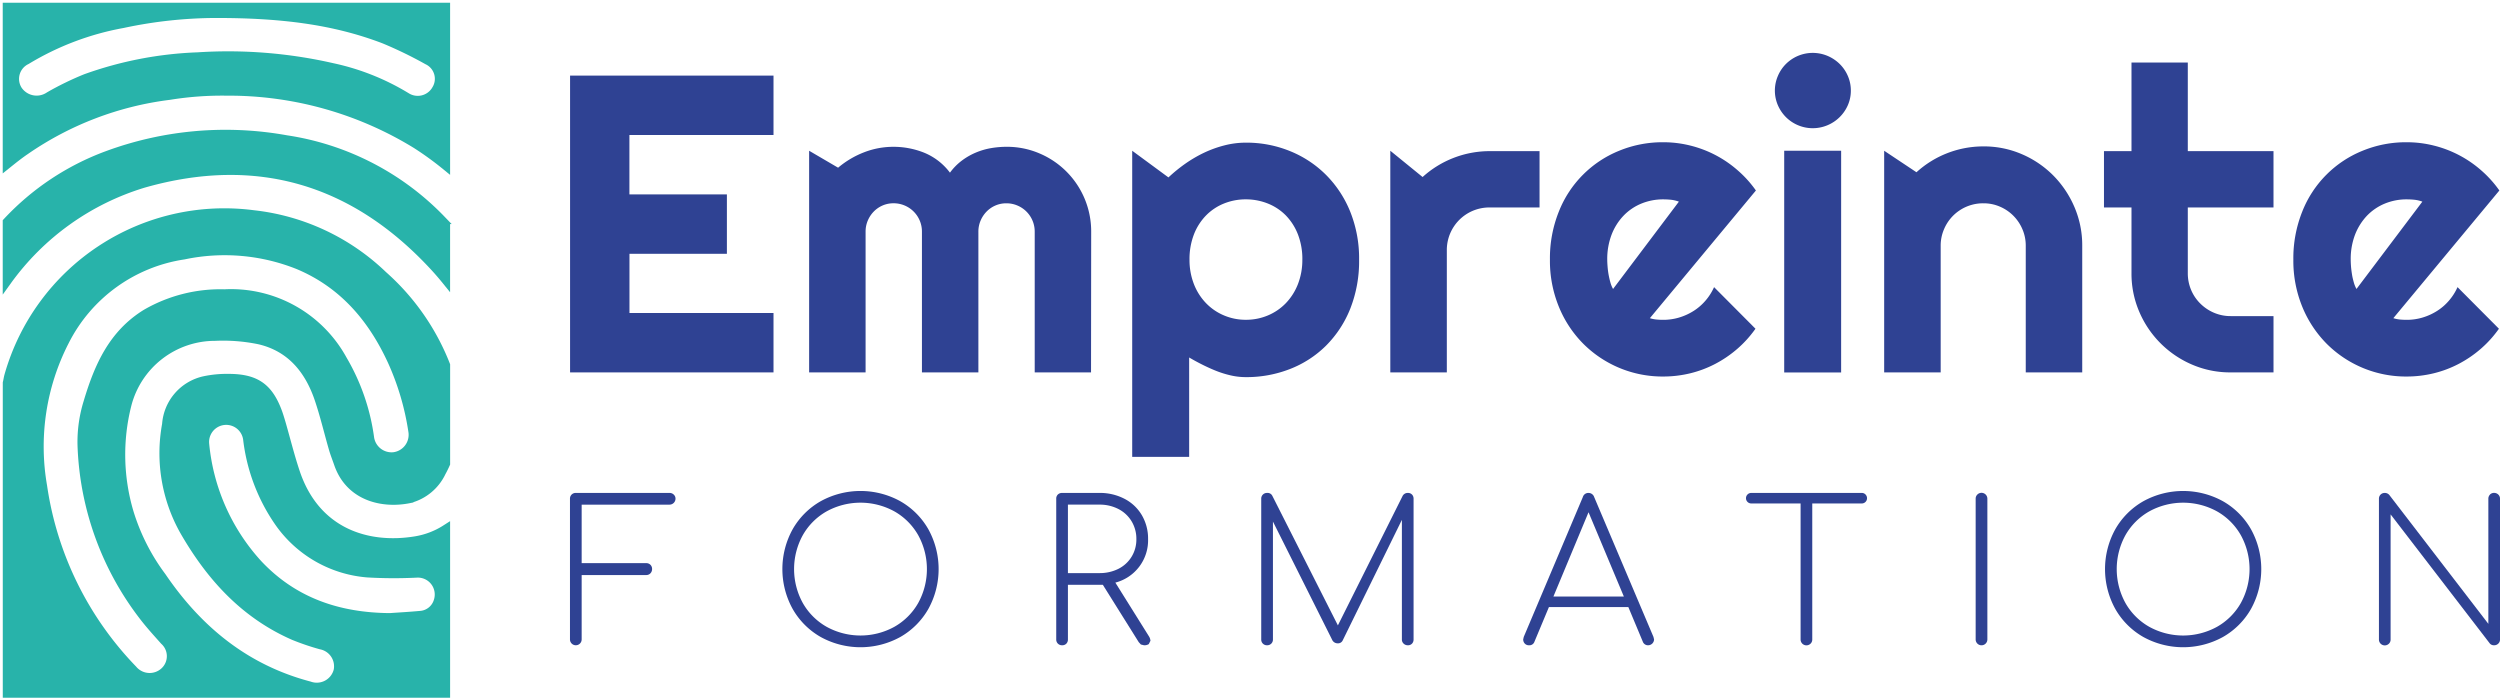 <svg xmlns="http://www.w3.org/2000/svg" xmlns:xlink="http://www.w3.org/1999/xlink" width="249.833" height="70" viewBox="0 0 249.833 70">
  <defs>
    <clipPath id="clip-path">
      <rect id="Rectangle_18" data-name="Rectangle 18" width="249.833" height="70" fill="none"/>
    </clipPath>
  </defs>
  <g id="Groupe_28" data-name="Groupe 28" transform="translate(0 0)">
    <g id="Groupe_27" data-name="Groupe 27" transform="translate(0 0)" clip-path="url(#clip-path)">
      <path id="Tracé_177" data-name="Tracé 177" d="M43.005,37.421a.574.574,0,0,1,.165.419.609.609,0,0,1-.165.43.56.56,0,0,1-.42.174H36.132v6.433a.584.584,0,1,1-1.168,0V30.823a.563.563,0,0,1,.583-.585h9.377a.581.581,0,0,1,.409.165.549.549,0,0,1,.178.42.6.6,0,0,1-.586.585H36.132v5.847h6.453a.572.572,0,0,1,.42.166" transform="translate(21.995 19.022)" fill="#2f4293"/>
      <path id="Tracé_178" data-name="Tracé 178" d="M59.777,31.142a7.465,7.465,0,0,1,2.807,2.807,8.237,8.237,0,0,1,0,7.952,7.469,7.469,0,0,1-2.807,2.809,8.24,8.24,0,0,1-7.953,0A7.469,7.469,0,0,1,49.017,41.9a8.237,8.237,0,0,1,0-7.952,7.465,7.465,0,0,1,2.807-2.807,8.24,8.24,0,0,1,7.953,0m-7.359,1.013a6.3,6.3,0,0,0-2.388,2.388,7.032,7.032,0,0,0,0,6.764,6.293,6.293,0,0,0,2.388,2.387,7.02,7.02,0,0,0,6.764,0,6.293,6.293,0,0,0,2.388-2.387,7.032,7.032,0,0,0,0-6.764,6.3,6.3,0,0,0-2.388-2.388,7.032,7.032,0,0,0-6.764,0" transform="translate(30.192 18.947)" fill="#2f4293"/>
      <path id="Tracé_179" data-name="Tracé 179" d="M74.207,45.014l-.166.331a.82.82,0,0,1-.477.117l-.311-.077-.215-.235L69.451,39.42H65.961v5.457a.588.588,0,0,1-.155.42.566.566,0,0,1-.428.165.577.577,0,0,1-.42-.165.568.568,0,0,1-.165-.42V30.824a.561.561,0,0,1,.165-.43.592.592,0,0,1,.42-.156H69.1a5.3,5.3,0,0,1,2.512.586,4.3,4.3,0,0,1,1.735,1.636,4.606,4.606,0,0,1,.624,2.4A4.365,4.365,0,0,1,70.7,39.2l3.353,5.361a.968.968,0,0,1,.156.448M69.1,38.25a4.149,4.149,0,0,0,1.909-.428,3.249,3.249,0,0,0,1.315-1.209,3.283,3.283,0,0,0,.477-1.755,3.373,3.373,0,0,0-.477-1.784,3.281,3.281,0,0,0-1.315-1.227,4.053,4.053,0,0,0-1.909-.44H65.961V38.25Z" transform="translate(40.76 19.022)" fill="#2f4293"/>
      <path id="Tracé_180" data-name="Tracé 180" d="M92.437,30.4a.6.6,0,0,1,.155.42V44.879a.594.594,0,0,1-.155.419.547.547,0,0,1-.411.165A.6.6,0,0,1,91.6,45.3a.552.552,0,0,1-.176-.419V32.929L85.5,44.994a.515.515,0,0,1-.508.274.6.6,0,0,1-.546-.371L78.538,33.1V44.879a.566.566,0,0,1-.585.583.563.563,0,0,1-.585-.583V30.824a.566.566,0,0,1,.585-.586.525.525,0,0,1,.526.293l6.549,12.943L91.5,30.531a.572.572,0,0,1,.526-.293.542.542,0,0,1,.411.166" transform="translate(48.671 19.022)" fill="#2f4293"/>
      <path id="Tracé_181" data-name="Tracé 181" d="M106.516,44.878a.6.6,0,0,1-.583.585.55.55,0,0,1-.546-.371l-1.443-3.45H96.01l-1.442,3.45a.531.531,0,0,1-.546.371.546.546,0,0,1-.43-.176.6.6,0,0,1-.155-.409l.057-.254L99.4,30.648a.568.568,0,0,1,.565-.409.589.589,0,0,1,.565.409l5.925,13.976Zm-3.02-4.289-3.529-8.421-3.509,8.421Z" transform="translate(58.78 19.022)" fill="#2f4293"/>
      <path id="Tracé_182" data-name="Tracé 182" d="M119.041,30.385a.526.526,0,0,1-.38.906H113.73V44.877a.563.563,0,0,1-.166.419.584.584,0,0,1-1-.419V31.29h-4.931a.526.526,0,1,1,0-1.052h11.032a.514.514,0,0,1,.38.147" transform="translate(67.375 19.022)" fill="#2f4293"/>
      <path id="Tracé_183" data-name="Tracé 183" d="M121.362,30.4a.585.585,0,0,1,1,.42V44.879a.585.585,0,1,1-1.17,0V30.824a.57.57,0,0,1,.166-.42" transform="translate(76.242 19.022)" fill="#2f4293"/>
      <path id="Tracé_184" data-name="Tracé 184" d="M140.912,31.142a7.465,7.465,0,0,1,2.807,2.807,8.237,8.237,0,0,1,0,7.952,7.469,7.469,0,0,1-2.807,2.809,8.24,8.24,0,0,1-7.953,0,7.469,7.469,0,0,1-2.807-2.809,8.237,8.237,0,0,1,0-7.952,7.465,7.465,0,0,1,2.807-2.807,8.24,8.24,0,0,1,7.953,0m-7.359,1.013a6.3,6.3,0,0,0-2.388,2.388,7.032,7.032,0,0,0,0,6.764,6.293,6.293,0,0,0,2.388,2.387,7.02,7.02,0,0,0,6.764,0,6.293,6.293,0,0,0,2.388-2.387,7.032,7.032,0,0,0,0-6.764,6.3,6.3,0,0,0-2.388-2.388,7.032,7.032,0,0,0-6.764,0" transform="translate(81.233 18.947)" fill="#2f4293"/>
      <path id="Tracé_185" data-name="Tracé 185" d="M157.029,30.4a.566.566,0,0,1,.419-.166.579.579,0,0,1,.411.166.558.558,0,0,1,.174.42V44.879a.557.557,0,0,1-.174.419.584.584,0,0,1-.411.165.544.544,0,0,1-.428-.174L147.1,32.382v12.5a.569.569,0,0,1-.166.419.584.584,0,0,1-1-.419V30.824a.575.575,0,0,1,.165-.42.568.568,0,0,1,.419-.166.583.583,0,0,1,.45.2l9.9,12.884V30.824a.57.57,0,0,1,.166-.42" transform="translate(91.801 19.022)" fill="#2f4293"/>
      <path id="Tracé_186" data-name="Tracé 186" d="M55.3,34.3H34.97V4.637H55.3v5.938h-14.4v5.936h9.742v5.938H40.906v5.914H55.3Z" transform="translate(21.999 2.916)" fill="#2f4293"/>
      <path id="Tracé_187" data-name="Tracé 187" d="M77.807,31.551H72.178V17.485a2.819,2.819,0,0,0-1.737-2.615,2.791,2.791,0,0,0-1.1-.218,2.718,2.718,0,0,0-1.085.218,2.766,2.766,0,0,0-.889.609,2.914,2.914,0,0,0-.6.909,2.8,2.8,0,0,0-.218,1.1V31.551H60.908V17.485a2.8,2.8,0,0,0-.218-1.1,2.821,2.821,0,0,0-1.52-1.518,2.8,2.8,0,0,0-1.1-.218,2.726,2.726,0,0,0-1.087.218,2.766,2.766,0,0,0-.889.609,2.913,2.913,0,0,0-.6.909,2.8,2.8,0,0,0-.217,1.1V31.551H49.635V9.4l2.895,1.694a9.073,9.073,0,0,1,2.6-1.541,8.085,8.085,0,0,1,2.949-.547,8.247,8.247,0,0,1,3.03.58,6.12,6.12,0,0,1,2.6,2.005,5.723,5.723,0,0,1,1.179-1.2,6.536,6.536,0,0,1,1.4-.806,6.958,6.958,0,0,1,1.52-.446,9.38,9.38,0,0,1,1.551-.134,8.232,8.232,0,0,1,3.3.663,8.456,8.456,0,0,1,5.163,7.816Z" transform="translate(31.224 5.665)" fill="#2f4293"/>
      <path id="Tracé_188" data-name="Tracé 188" d="M75.145,40.15H69.453V9.561l3.621,2.665a15.4,15.4,0,0,1,1.675-1.365,13.037,13.037,0,0,1,1.893-1.106,11.306,11.306,0,0,1,2.038-.733,8.592,8.592,0,0,1,2.129-.27,11.5,11.5,0,0,1,4.4.839,10.825,10.825,0,0,1,3.6,2.369,11.1,11.1,0,0,1,2.432,3.691,12.505,12.505,0,0,1,.886,4.788,12.944,12.944,0,0,1-.886,4.913,10.97,10.97,0,0,1-2.432,3.7,10.516,10.516,0,0,1-3.6,2.325,11.9,11.9,0,0,1-4.4.806,6.658,6.658,0,0,1-1.478-.165,10.144,10.144,0,0,1-1.448-.443c-.474-.187-.943-.4-1.408-.632s-.907-.474-1.331-.723ZM86.457,20.438a6.809,6.809,0,0,0-.445-2.523,5.629,5.629,0,0,0-1.21-1.893A5.237,5.237,0,0,0,83,14.832a5.9,5.9,0,0,0-2.193-.414,5.8,5.8,0,0,0-2.18.414,5.237,5.237,0,0,0-1.789,1.189,5.612,5.612,0,0,0-1.214,1.893,6.843,6.843,0,0,0-.445,2.523,6.658,6.658,0,0,0,.445,2.462,5.729,5.729,0,0,0,1.214,1.9,5.385,5.385,0,0,0,1.789,1.219,5.516,5.516,0,0,0,2.18.435A5.6,5.6,0,0,0,83,26.023,5.383,5.383,0,0,0,84.8,24.8a5.747,5.747,0,0,0,1.21-1.9,6.625,6.625,0,0,0,.445-2.462" transform="translate(43.692 5.504)" fill="#2f4293"/>
      <path id="Tracé_189" data-name="Tracé 189" d="M90.934,31.4H85.286V9.248l3.227,2.626a9.989,9.989,0,0,1,6.7-2.587H100.2v5.628H95.217a4.285,4.285,0,0,0-1.676.329A4.251,4.251,0,0,0,90.934,19.2Z" transform="translate(53.652 5.817)" fill="#2f4293"/>
      <path id="Tracé_190" data-name="Tracé 190" d="M105.066,26.307a3.282,3.282,0,0,0,.663.135c.222.02.44.031.661.031a5.5,5.5,0,0,0,1.592-.228,5.8,5.8,0,0,0,1.44-.652,5.289,5.289,0,0,0,1.2-1.036,5.427,5.427,0,0,0,.859-1.352l4.138,4.157a11.163,11.163,0,0,1-1.81,2.005,11.514,11.514,0,0,1-2.214,1.51,10.991,10.991,0,0,1-2.5.94,11.356,11.356,0,0,1-2.7.321A11.2,11.2,0,0,1,98.4,28.852a11.282,11.282,0,0,1-2.432-3.693,12.11,12.11,0,0,1-.889-4.7,12.518,12.518,0,0,1,.889-4.8A10.853,10.853,0,0,1,102,9.575a11.405,11.405,0,0,1,4.394-.849,11.088,11.088,0,0,1,2.711.331,11.284,11.284,0,0,1,4.734,2.473,11.214,11.214,0,0,1,1.823,2.017Zm2.9-11.645a3.3,3.3,0,0,0-.779-.187,7.769,7.769,0,0,0-.795-.041,5.688,5.688,0,0,0-2.181.424,5.213,5.213,0,0,0-1.779,1.21,5.727,5.727,0,0,0-1.191,1.891,6.823,6.823,0,0,0-.435,2.494c0,.209.013.441.034.7a7.717,7.717,0,0,0,.1.8c.049.269.108.526.178.775a2.894,2.894,0,0,0,.269.661Z" transform="translate(59.811 5.489)" fill="#2f4293"/>
      <path id="Tracé_191" data-name="Tracé 191" d="M116.469,7.006a3.6,3.6,0,0,1-.3,1.468,3.829,3.829,0,0,1-2.028,2,3.8,3.8,0,0,1-2.957,0,3.762,3.762,0,0,1-1.2-.806,3.838,3.838,0,0,1-.806-1.189,3.7,3.7,0,0,1,0-2.926,3.76,3.76,0,0,1,.806-1.2,3.816,3.816,0,0,1,1.2-.806,3.8,3.8,0,0,1,2.957,0,3.906,3.906,0,0,1,1.21.806,3.737,3.737,0,0,1,.818,1.2,3.628,3.628,0,0,1,.3,1.458m-.971,28.17h-5.689V13.025H115.5Z" transform="translate(68.492 2.038)" fill="#2f4293"/>
      <path id="Tracé_192" data-name="Tracé 192" d="M121.229,31.567h-5.648V9.416l3.227,2.149a9.937,9.937,0,0,1,6.7-2.584,9.562,9.562,0,0,1,3.825.774,9.947,9.947,0,0,1,3.146,2.131,10.124,10.124,0,0,1,2.121,3.167,9.688,9.688,0,0,1,.774,3.856V31.567H129.73V18.909a4.122,4.122,0,0,0-.331-1.644A4.245,4.245,0,0,0,127.144,15a4.065,4.065,0,0,0-1.634-.332,4.226,4.226,0,0,0-3.951,2.6,4.122,4.122,0,0,0-.331,1.644Z" transform="translate(72.71 5.649)" fill="#2f4293"/>
      <path id="Tracé_193" data-name="Tracé 193" d="M141.723,34.8a9.569,9.569,0,0,1-3.846-.775,10,10,0,0,1-5.285-5.283,9.636,9.636,0,0,1-.777-3.85V18.319h-2.75V12.69h2.75V3.838h5.627V12.69h8.564v5.628h-8.564v6.575a4.249,4.249,0,0,0,.331,1.667,4.169,4.169,0,0,0,.912,1.354,4.333,4.333,0,0,0,1.364.922,4.2,4.2,0,0,0,1.675.339h4.283V34.8Z" transform="translate(81.192 2.414)" fill="#2f4293"/>
      <path id="Tracé_194" data-name="Tracé 194" d="M150.672,26.307a3.329,3.329,0,0,0,.663.135c.22.02.441.031.661.031a5.5,5.5,0,0,0,1.593-.228,5.816,5.816,0,0,0,1.438-.652,5.255,5.255,0,0,0,1.2-1.036,5.383,5.383,0,0,0,.859-1.352l4.138,4.157a11.164,11.164,0,0,1-1.81,2.005,11.514,11.514,0,0,1-2.214,1.51,10.992,10.992,0,0,1-2.5.94,11.356,11.356,0,0,1-2.7.321A11.2,11.2,0,0,1,144,28.852a11.331,11.331,0,0,1-2.431-3.693,12.14,12.14,0,0,1-.889-4.7,12.549,12.549,0,0,1,.889-4.8A10.844,10.844,0,0,1,147.6,9.575,11.406,11.406,0,0,1,152,8.726a11.1,11.1,0,0,1,2.711.331,11.3,11.3,0,0,1,4.736,2.473,11.2,11.2,0,0,1,1.82,2.017Zm2.9-11.645a3.276,3.276,0,0,0-.775-.187,7.8,7.8,0,0,0-.8-.041,5.688,5.688,0,0,0-2.181.424,5.244,5.244,0,0,0-1.779,1.21,5.807,5.807,0,0,0-1.191,1.891,6.823,6.823,0,0,0-.433,2.494c0,.209.011.441.031.7s.057.526.1.8.108.526.176.775a2.9,2.9,0,0,0,.27.661Z" transform="translate(88.502 5.489)" fill="#2f4293"/>
      <path id="Tracé_195" data-name="Tracé 195" d="M28.342,8.768a34.113,34.113,0,0,0-17.894,1.566A25.981,25.981,0,0,0,.434,16.995V22.91a26.112,26.112,0,0,1,13.648-9.763c11.329-3.226,21.04-.327,29.017,8.294.407.44.8.894,1.173,1.355V17.272c-.147-.163-.279-.344-.432-.5a27.073,27.073,0,0,0-15.5-8" transform="translate(0.273 5.183)" fill="#28b3aa"/>
      <path id="Tracé_196" data-name="Tracé 196" d="M28.342,8.768a34.113,34.113,0,0,0-17.894,1.566A25.981,25.981,0,0,0,.434,16.995V22.91a26.112,26.112,0,0,1,13.648-9.763c11.329-3.226,21.04-.327,29.017,8.294.407.44.8.894,1.173,1.355V17.272c-.147-.163-.279-.344-.432-.5A27.073,27.073,0,0,0,28.342,8.768Z" transform="translate(0.273 5.183)" fill="none" stroke="#28b3aa" stroke-miterlimit="10" stroke-width="0.868"/>
      <path id="Tracé_197" data-name="Tracé 197" d="M.434.434V16.153c.6-.481,1.2-.963,1.846-1.4A32.3,32.3,0,0,1,16.66,9.273a33.029,33.029,0,0,1,5.715-.419,35.8,35.8,0,0,1,18.954,5.3,31.7,31.7,0,0,1,2.944,2.134V.434Zm42.879,8.24a2.12,2.12,0,0,1-2.981.733A23.745,23.745,0,0,0,32.97,6.473,46.773,46.773,0,0,0,19.493,5.391a37.033,37.033,0,0,0-11.2,2.163A29.667,29.667,0,0,0,4.658,9.324a2.252,2.252,0,0,1-3.139-.6,2.076,2.076,0,0,1,.859-2.984A28.3,28.3,0,0,1,11.987,2.1a45.043,45.043,0,0,1,9.318-1.01c6.383,0,11.713.614,16.809,2.566a41.37,41.37,0,0,1,4.327,2.1,2.038,2.038,0,0,1,.872,2.918" transform="translate(0.273 0.272)" fill="#28b3aa"/>
      <path id="Tracé_198" data-name="Tracé 198" d="M.434.434V16.153c.6-.481,1.2-.963,1.846-1.4A32.3,32.3,0,0,1,16.66,9.273a33.029,33.029,0,0,1,5.715-.419,35.8,35.8,0,0,1,18.954,5.3,31.7,31.7,0,0,1,2.944,2.134V.434Zm42.879,8.24a2.12,2.12,0,0,1-2.981.733A23.745,23.745,0,0,0,32.97,6.473,46.773,46.773,0,0,0,19.493,5.391a37.033,37.033,0,0,0-11.2,2.163A29.667,29.667,0,0,0,4.658,9.324a2.252,2.252,0,0,1-3.139-.6,2.076,2.076,0,0,1,.859-2.984A28.3,28.3,0,0,1,11.987,2.1a45.043,45.043,0,0,1,9.318-1.01c6.383,0,11.713.614,16.809,2.566a41.37,41.37,0,0,1,4.327,2.1A2.038,2.038,0,0,1,43.313,8.674Z" transform="translate(0.273 0.272)" fill="none" stroke="#28b3aa" stroke-miterlimit="10" stroke-width="0.868"/>
      <path id="Tracé_199" data-name="Tracé 199" d="M38.006,19.292a22.187,22.187,0,0,0-12.943-6.068A22.4,22.4,0,0,0,.6,29.309c-.07.244-.1.494-.161.74V61.074H44.273V44.655a7.964,7.964,0,0,1-3.014,1.155c-4.788.792-9.985-.8-12-6.837-.538-1.61-.946-3.263-1.416-4.894-.1-.336-.2-.671-.314-1-.912-2.548-2.2-3.488-4.917-3.5a10.908,10.908,0,0,0-2.427.223,4.835,4.835,0,0,0-3.828,4.4,15.838,15.838,0,0,0,1.756,10.612c2.633,4.588,6.036,8.346,10.97,10.509a24.571,24.571,0,0,0,2.7.92A2.162,2.162,0,0,1,33.5,58.8a2.185,2.185,0,0,1-2.857,1.51c-6.36-1.678-11.1-5.55-14.74-10.9a20.948,20.948,0,0,1-3.248-6.391,20.3,20.3,0,0,1-.228-10.781,9.078,9.078,0,0,1,8.792-6.829,17.854,17.854,0,0,1,4.434.354c3.12.731,4.944,2.95,5.938,5.876.554,1.627.945,3.31,1.424,4.964.148.513.349,1.012.523,1.518,1.132,3.289,4.4,4.053,7.067,3.517a4.914,4.914,0,0,0,3.252-2.678c.156-.279.29-.56.419-.844V28.266a23.342,23.342,0,0,0-6.267-8.975M25.481,48.113A20.654,20.654,0,0,1,20.2,36.167a2.143,2.143,0,0,1,4.257-.494A18.308,18.308,0,0,0,27.548,43.9a11.96,11.96,0,0,0,8.913,5.154,45.664,45.664,0,0,0,4.886.02,2.122,2.122,0,0,1,2.16,2.758,1.992,1.992,0,0,1-1.8,1.435c-1,.093-2,.147-3,.218-5.13-.033-9.66-1.556-13.222-5.374M39.087,37.406a2.2,2.2,0,0,1-2.416-1.937,20.958,20.958,0,0,0-2.688-7.735,12.726,12.726,0,0,0-11.832-6.606,14.833,14.833,0,0,0-7.824,1.987c-3.315,2.043-4.746,5.26-5.821,8.865a13.362,13.362,0,0,0-.6,4.25A29.609,29.609,0,0,0,14.311,53.69c.582.728,1.214,1.419,1.833,2.116a2.086,2.086,0,0,1-.007,3.107,2.182,2.182,0,0,1-3.128-.223A33.229,33.229,0,0,1,4,40.357a23.042,23.042,0,0,1,2.2-14.471A15.975,15.975,0,0,1,18.1,17.277a19.806,19.806,0,0,1,11.472,1.007c4.451,1.88,7.36,5.293,9.335,9.6a26.406,26.406,0,0,1,2.053,6.943,2.194,2.194,0,0,1-1.872,2.584" transform="translate(0.273 8.218)" fill="#28b3aa"/>
      <path id="Tracé_200" data-name="Tracé 200" d="M38.006,19.292a22.187,22.187,0,0,0-12.943-6.068A22.4,22.4,0,0,0,.6,29.309c-.07.244-.1.494-.161.74V61.074H44.273V44.655a7.964,7.964,0,0,1-3.014,1.155c-4.788.792-9.985-.8-12-6.837-.538-1.61-.946-3.263-1.416-4.894-.1-.336-.2-.671-.314-1-.912-2.548-2.2-3.488-4.917-3.5a10.908,10.908,0,0,0-2.427.223,4.835,4.835,0,0,0-3.828,4.4,15.838,15.838,0,0,0,1.756,10.612c2.633,4.588,6.036,8.346,10.97,10.509a24.571,24.571,0,0,0,2.7.92A2.162,2.162,0,0,1,33.5,58.8a2.185,2.185,0,0,1-2.857,1.51c-6.36-1.678-11.1-5.55-14.74-10.9a20.948,20.948,0,0,1-3.248-6.391,20.3,20.3,0,0,1-.228-10.781,9.078,9.078,0,0,1,8.792-6.829,17.854,17.854,0,0,1,4.434.354c3.12.731,4.944,2.95,5.938,5.876.554,1.627.945,3.31,1.424,4.964.148.513.349,1.012.523,1.518,1.132,3.289,4.4,4.053,7.067,3.517a4.914,4.914,0,0,0,3.252-2.678c.156-.279.29-.56.419-.844V28.266A23.342,23.342,0,0,0,38.006,19.292ZM25.481,48.113A20.654,20.654,0,0,1,20.2,36.167a2.143,2.143,0,0,1,4.257-.494A18.308,18.308,0,0,0,27.548,43.9a11.96,11.96,0,0,0,8.913,5.154,45.664,45.664,0,0,0,4.886.02,2.122,2.122,0,0,1,2.16,2.758,1.992,1.992,0,0,1-1.8,1.435c-1,.093-2,.147-3,.218C33.573,53.455,29.042,51.932,25.481,48.113ZM39.087,37.406a2.2,2.2,0,0,1-2.416-1.937,20.958,20.958,0,0,0-2.688-7.735,12.726,12.726,0,0,0-11.832-6.606,14.833,14.833,0,0,0-7.824,1.987c-3.315,2.043-4.746,5.26-5.821,8.865a13.362,13.362,0,0,0-.6,4.25A29.609,29.609,0,0,0,14.311,53.69c.582.728,1.214,1.419,1.833,2.116a2.086,2.086,0,0,1-.007,3.107,2.182,2.182,0,0,1-3.128-.223A33.229,33.229,0,0,1,4,40.357a23.042,23.042,0,0,1,2.2-14.471A15.975,15.975,0,0,1,18.1,17.277a19.806,19.806,0,0,1,11.472,1.007c4.451,1.88,7.36,5.293,9.335,9.6a26.406,26.406,0,0,1,2.053,6.943A2.194,2.194,0,0,1,39.087,37.406Z" transform="translate(0.273 8.218)" fill="none" stroke="#28b3aa" stroke-miterlimit="10" stroke-width="0.868"/>
    </g>
  </g>
</svg>
